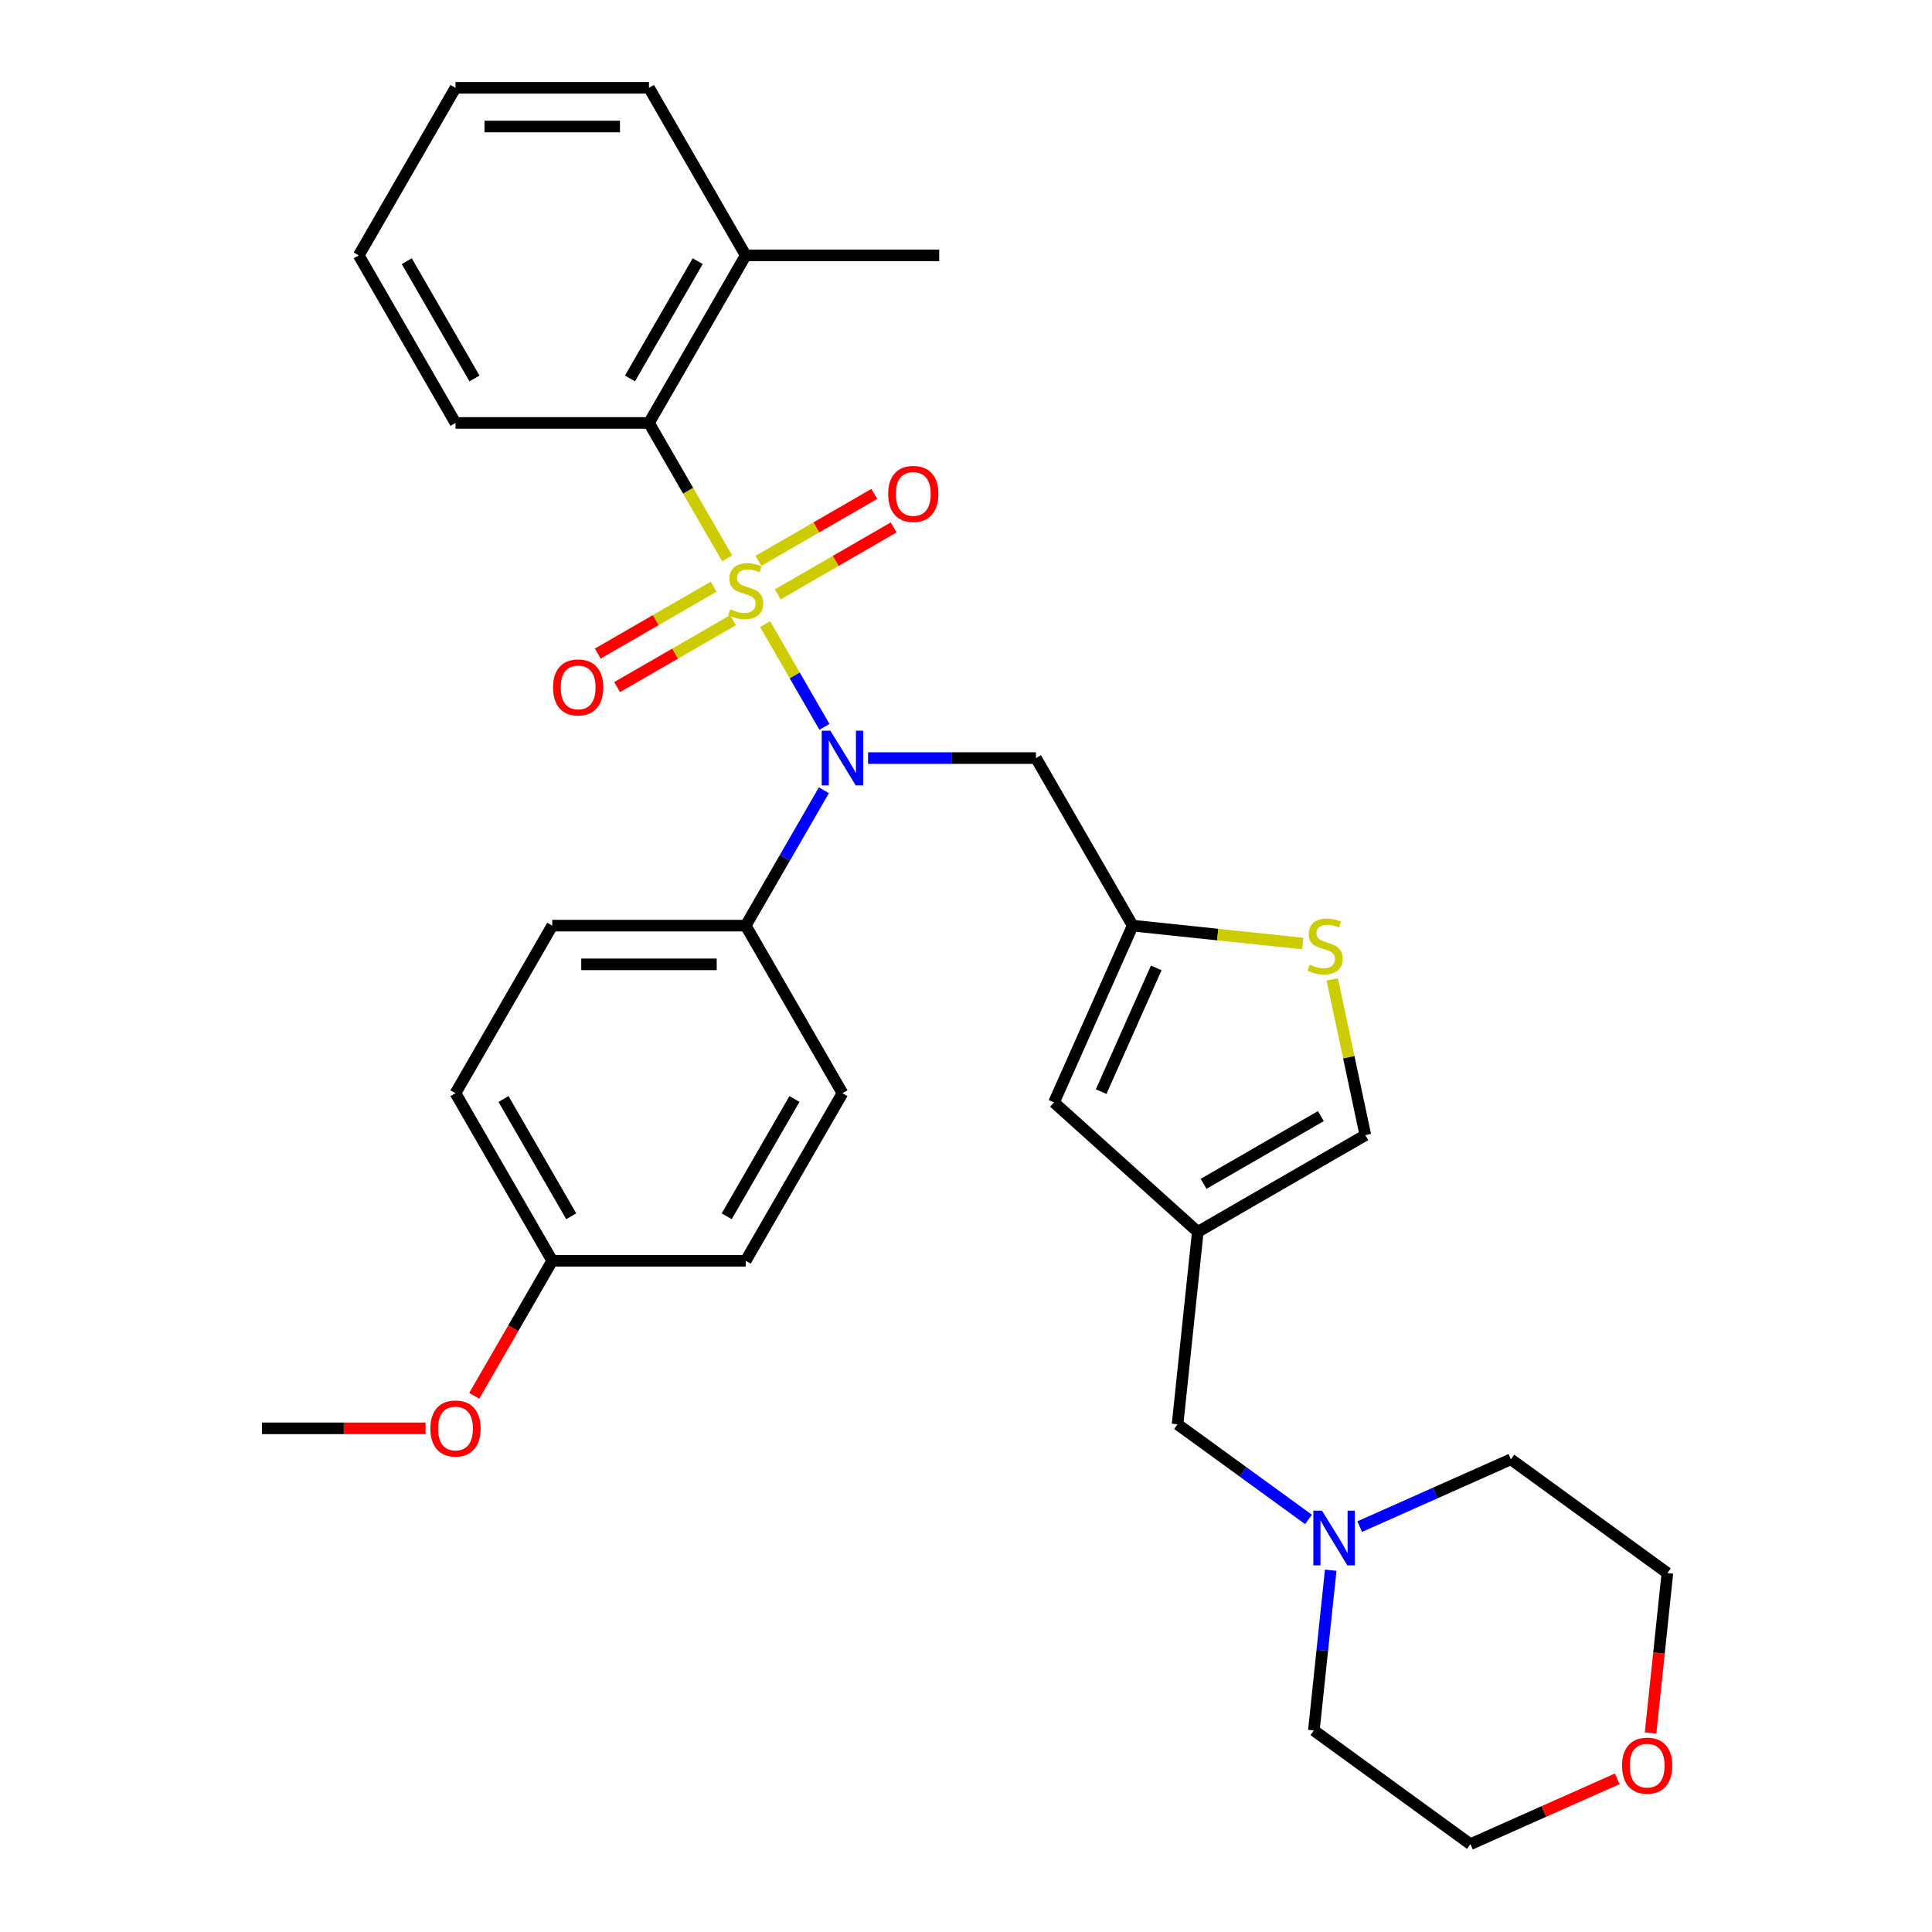 <?xml version='1.0' encoding='iso-8859-1'?>
<svg version='1.1' baseProfile='full'
              xmlns='http://www.w3.org/2000/svg'
                      xmlns:rdkit='http://www.rdkit.org/xml'
                      xmlns:xlink='http://www.w3.org/1999/xlink'
                  xml:space='preserve'
width='1000px' height='1000px' viewBox='0 0 1000 1000'>
<!-- END OF HEADER -->
<rect style='opacity:1.0;fill:#FFFFFF;stroke:none' width='1000' height='1000' x='0' y='0'> </rect>
<path class='bond-0' d='M 396.02,323.032 L 411.374,349.625' style='fill:none;fill-rule:evenodd;stroke:#CCCC00;stroke-width:6px;stroke-linecap:butt;stroke-linejoin:miter;stroke-opacity:1' />
<path class='bond-0' d='M 411.374,349.625 L 426.727,376.218' style='fill:none;fill-rule:evenodd;stroke:#0000FF;stroke-width:6px;stroke-linecap:butt;stroke-linejoin:miter;stroke-opacity:1' />
<path class='bond-1' d='M 376.386,289.025 L 356.148,253.971' style='fill:none;fill-rule:evenodd;stroke:#CCCC00;stroke-width:6px;stroke-linecap:butt;stroke-linejoin:miter;stroke-opacity:1' />
<path class='bond-1' d='M 356.148,253.971 L 335.91,218.917' style='fill:none;fill-rule:evenodd;stroke:#000000;stroke-width:6px;stroke-linecap:butt;stroke-linejoin:miter;stroke-opacity:1' />
<path class='bond-7' d='M 369.393,303.663 L 339.404,320.977' style='fill:none;fill-rule:evenodd;stroke:#CCCC00;stroke-width:6px;stroke-linecap:butt;stroke-linejoin:miter;stroke-opacity:1' />
<path class='bond-7' d='M 339.404,320.977 L 309.415,338.291' style='fill:none;fill-rule:evenodd;stroke:#FF0000;stroke-width:6px;stroke-linecap:butt;stroke-linejoin:miter;stroke-opacity:1' />
<path class='bond-7' d='M 379.408,321.009 L 349.419,338.324' style='fill:none;fill-rule:evenodd;stroke:#CCCC00;stroke-width:6px;stroke-linecap:butt;stroke-linejoin:miter;stroke-opacity:1' />
<path class='bond-7' d='M 349.419,338.324 L 319.429,355.638' style='fill:none;fill-rule:evenodd;stroke:#FF0000;stroke-width:6px;stroke-linecap:butt;stroke-linejoin:miter;stroke-opacity:1' />
<path class='bond-8' d='M 402.575,307.634 L 432.564,290.319' style='fill:none;fill-rule:evenodd;stroke:#CCCC00;stroke-width:6px;stroke-linecap:butt;stroke-linejoin:miter;stroke-opacity:1' />
<path class='bond-8' d='M 432.564,290.319 L 462.553,273.005' style='fill:none;fill-rule:evenodd;stroke:#FF0000;stroke-width:6px;stroke-linecap:butt;stroke-linejoin:miter;stroke-opacity:1' />
<path class='bond-8' d='M 392.56,290.287 L 422.549,272.973' style='fill:none;fill-rule:evenodd;stroke:#CCCC00;stroke-width:6px;stroke-linecap:butt;stroke-linejoin:miter;stroke-opacity:1' />
<path class='bond-8' d='M 422.549,272.973 L 452.538,255.659' style='fill:none;fill-rule:evenodd;stroke:#FF0000;stroke-width:6px;stroke-linecap:butt;stroke-linejoin:miter;stroke-opacity:1' />
<path class='bond-5' d='M 449.302,392.38 L 492.754,392.38' style='fill:none;fill-rule:evenodd;stroke:#0000FF;stroke-width:6px;stroke-linecap:butt;stroke-linejoin:miter;stroke-opacity:1' />
<path class='bond-5' d='M 492.754,392.38 L 536.207,392.38' style='fill:none;fill-rule:evenodd;stroke:#000000;stroke-width:6px;stroke-linecap:butt;stroke-linejoin:miter;stroke-opacity:1' />
<path class='bond-10' d='M 426.437,409.043 L 406.211,444.077' style='fill:none;fill-rule:evenodd;stroke:#0000FF;stroke-width:6px;stroke-linecap:butt;stroke-linejoin:miter;stroke-opacity:1' />
<path class='bond-10' d='M 406.211,444.077 L 385.984,479.111' style='fill:none;fill-rule:evenodd;stroke:#000000;stroke-width:6px;stroke-linecap:butt;stroke-linejoin:miter;stroke-opacity:1' />
<path class='bond-13' d='M 335.91,218.917 L 385.984,132.186' style='fill:none;fill-rule:evenodd;stroke:#000000;stroke-width:6px;stroke-linecap:butt;stroke-linejoin:miter;stroke-opacity:1' />
<path class='bond-13' d='M 326.075,195.893 L 361.127,135.181' style='fill:none;fill-rule:evenodd;stroke:#000000;stroke-width:6px;stroke-linecap:butt;stroke-linejoin:miter;stroke-opacity:1' />
<path class='bond-20' d='M 335.91,218.917 L 235.761,218.917' style='fill:none;fill-rule:evenodd;stroke:#000000;stroke-width:6px;stroke-linecap:butt;stroke-linejoin:miter;stroke-opacity:1' />
<path class='bond-2' d='M 619.972,637.614 L 545.547,570.601' style='fill:none;fill-rule:evenodd;stroke:#000000;stroke-width:6px;stroke-linecap:butt;stroke-linejoin:miter;stroke-opacity:1' />
<path class='bond-12' d='M 619.972,637.614 L 609.504,737.214' style='fill:none;fill-rule:evenodd;stroke:#000000;stroke-width:6px;stroke-linecap:butt;stroke-linejoin:miter;stroke-opacity:1' />
<path class='bond-33' d='M 619.972,637.614 L 706.703,587.539' style='fill:none;fill-rule:evenodd;stroke:#000000;stroke-width:6px;stroke-linecap:butt;stroke-linejoin:miter;stroke-opacity:1' />
<path class='bond-33' d='M 622.967,612.756 L 683.679,577.704' style='fill:none;fill-rule:evenodd;stroke:#000000;stroke-width:6px;stroke-linecap:butt;stroke-linejoin:miter;stroke-opacity:1' />
<path class='bond-3' d='M 586.281,479.111 L 536.207,392.38' style='fill:none;fill-rule:evenodd;stroke:#000000;stroke-width:6px;stroke-linecap:butt;stroke-linejoin:miter;stroke-opacity:1' />
<path class='bond-4' d='M 586.281,479.111 L 630.289,483.736' style='fill:none;fill-rule:evenodd;stroke:#000000;stroke-width:6px;stroke-linecap:butt;stroke-linejoin:miter;stroke-opacity:1' />
<path class='bond-4' d='M 630.289,483.736 L 674.297,488.362' style='fill:none;fill-rule:evenodd;stroke:#CCCC00;stroke-width:6px;stroke-linecap:butt;stroke-linejoin:miter;stroke-opacity:1' />
<path class='bond-6' d='M 586.281,479.111 L 545.547,570.601' style='fill:none;fill-rule:evenodd;stroke:#000000;stroke-width:6px;stroke-linecap:butt;stroke-linejoin:miter;stroke-opacity:1' />
<path class='bond-6' d='M 598.469,500.981 L 569.955,565.024' style='fill:none;fill-rule:evenodd;stroke:#000000;stroke-width:6px;stroke-linecap:butt;stroke-linejoin:miter;stroke-opacity:1' />
<path class='bond-9' d='M 689.576,506.963 L 698.14,547.251' style='fill:none;fill-rule:evenodd;stroke:#CCCC00;stroke-width:6px;stroke-linecap:butt;stroke-linejoin:miter;stroke-opacity:1' />
<path class='bond-9' d='M 698.14,547.251 L 706.703,587.539' style='fill:none;fill-rule:evenodd;stroke:#000000;stroke-width:6px;stroke-linecap:butt;stroke-linejoin:miter;stroke-opacity:1' />
<path class='bond-15' d='M 385.984,479.111 L 285.835,479.111' style='fill:none;fill-rule:evenodd;stroke:#000000;stroke-width:6px;stroke-linecap:butt;stroke-linejoin:miter;stroke-opacity:1' />
<path class='bond-15' d='M 370.962,499.141 L 300.858,499.141' style='fill:none;fill-rule:evenodd;stroke:#000000;stroke-width:6px;stroke-linecap:butt;stroke-linejoin:miter;stroke-opacity:1' />
<path class='bond-16' d='M 385.984,479.111 L 436.058,565.842' style='fill:none;fill-rule:evenodd;stroke:#000000;stroke-width:6px;stroke-linecap:butt;stroke-linejoin:miter;stroke-opacity:1' />
<path class='bond-11' d='M 677.282,786.457 L 643.393,761.836' style='fill:none;fill-rule:evenodd;stroke:#0000FF;stroke-width:6px;stroke-linecap:butt;stroke-linejoin:miter;stroke-opacity:1' />
<path class='bond-11' d='M 643.393,761.836 L 609.504,737.214' style='fill:none;fill-rule:evenodd;stroke:#000000;stroke-width:6px;stroke-linecap:butt;stroke-linejoin:miter;stroke-opacity:1' />
<path class='bond-22' d='M 703.769,790.183 L 742.893,772.764' style='fill:none;fill-rule:evenodd;stroke:#0000FF;stroke-width:6px;stroke-linecap:butt;stroke-linejoin:miter;stroke-opacity:1' />
<path class='bond-22' d='M 742.893,772.764 L 782.016,755.345' style='fill:none;fill-rule:evenodd;stroke:#000000;stroke-width:6px;stroke-linecap:butt;stroke-linejoin:miter;stroke-opacity:1' />
<path class='bond-23' d='M 688.774,812.743 L 684.416,854.211' style='fill:none;fill-rule:evenodd;stroke:#0000FF;stroke-width:6px;stroke-linecap:butt;stroke-linejoin:miter;stroke-opacity:1' />
<path class='bond-23' d='M 684.416,854.211 L 680.057,895.68' style='fill:none;fill-rule:evenodd;stroke:#000000;stroke-width:6px;stroke-linecap:butt;stroke-linejoin:miter;stroke-opacity:1' />
<path class='bond-26' d='M 385.984,132.186 L 486.133,132.186' style='fill:none;fill-rule:evenodd;stroke:#000000;stroke-width:6px;stroke-linecap:butt;stroke-linejoin:miter;stroke-opacity:1' />
<path class='bond-27' d='M 385.984,132.186 L 335.91,45.455' style='fill:none;fill-rule:evenodd;stroke:#000000;stroke-width:6px;stroke-linecap:butt;stroke-linejoin:miter;stroke-opacity:1' />
<path class='bond-14' d='M 837.066,920.714 L 799.072,937.63' style='fill:none;fill-rule:evenodd;stroke:#FF0000;stroke-width:6px;stroke-linecap:butt;stroke-linejoin:miter;stroke-opacity:1' />
<path class='bond-14' d='M 799.072,937.63 L 761.079,954.545' style='fill:none;fill-rule:evenodd;stroke:#000000;stroke-width:6px;stroke-linecap:butt;stroke-linejoin:miter;stroke-opacity:1' />
<path class='bond-34' d='M 854.338,896.988 L 858.688,855.599' style='fill:none;fill-rule:evenodd;stroke:#FF0000;stroke-width:6px;stroke-linecap:butt;stroke-linejoin:miter;stroke-opacity:1' />
<path class='bond-34' d='M 858.688,855.599 L 863.038,814.211' style='fill:none;fill-rule:evenodd;stroke:#000000;stroke-width:6px;stroke-linecap:butt;stroke-linejoin:miter;stroke-opacity:1' />
<path class='bond-19' d='M 285.835,479.111 L 235.761,565.842' style='fill:none;fill-rule:evenodd;stroke:#000000;stroke-width:6px;stroke-linecap:butt;stroke-linejoin:miter;stroke-opacity:1' />
<path class='bond-18' d='M 436.058,565.842 L 385.984,652.573' style='fill:none;fill-rule:evenodd;stroke:#000000;stroke-width:6px;stroke-linecap:butt;stroke-linejoin:miter;stroke-opacity:1' />
<path class='bond-18' d='M 411.201,568.837 L 376.149,629.549' style='fill:none;fill-rule:evenodd;stroke:#000000;stroke-width:6px;stroke-linecap:butt;stroke-linejoin:miter;stroke-opacity:1' />
<path class='bond-17' d='M 285.835,652.573 L 385.984,652.573' style='fill:none;fill-rule:evenodd;stroke:#000000;stroke-width:6px;stroke-linecap:butt;stroke-linejoin:miter;stroke-opacity:1' />
<path class='bond-21' d='M 285.835,652.573 L 265.655,687.527' style='fill:none;fill-rule:evenodd;stroke:#000000;stroke-width:6px;stroke-linecap:butt;stroke-linejoin:miter;stroke-opacity:1' />
<path class='bond-21' d='M 265.655,687.527 L 245.474,722.481' style='fill:none;fill-rule:evenodd;stroke:#FF0000;stroke-width:6px;stroke-linecap:butt;stroke-linejoin:miter;stroke-opacity:1' />
<path class='bond-32' d='M 285.835,652.573 L 235.761,565.842' style='fill:none;fill-rule:evenodd;stroke:#000000;stroke-width:6px;stroke-linecap:butt;stroke-linejoin:miter;stroke-opacity:1' />
<path class='bond-32' d='M 295.67,629.549 L 260.618,568.837' style='fill:none;fill-rule:evenodd;stroke:#000000;stroke-width:6px;stroke-linecap:butt;stroke-linejoin:miter;stroke-opacity:1' />
<path class='bond-29' d='M 235.761,218.917 L 185.687,132.186' style='fill:none;fill-rule:evenodd;stroke:#000000;stroke-width:6px;stroke-linecap:butt;stroke-linejoin:miter;stroke-opacity:1' />
<path class='bond-29' d='M 245.596,195.893 L 210.544,135.181' style='fill:none;fill-rule:evenodd;stroke:#000000;stroke-width:6px;stroke-linecap:butt;stroke-linejoin:miter;stroke-opacity:1' />
<path class='bond-28' d='M 220.257,739.305 L 177.935,739.305' style='fill:none;fill-rule:evenodd;stroke:#FF0000;stroke-width:6px;stroke-linecap:butt;stroke-linejoin:miter;stroke-opacity:1' />
<path class='bond-28' d='M 177.935,739.305 L 135.612,739.305' style='fill:none;fill-rule:evenodd;stroke:#000000;stroke-width:6px;stroke-linecap:butt;stroke-linejoin:miter;stroke-opacity:1' />
<path class='bond-25' d='M 782.016,755.345 L 863.038,814.211' style='fill:none;fill-rule:evenodd;stroke:#000000;stroke-width:6px;stroke-linecap:butt;stroke-linejoin:miter;stroke-opacity:1' />
<path class='bond-24' d='M 680.057,895.68 L 761.079,954.545' style='fill:none;fill-rule:evenodd;stroke:#000000;stroke-width:6px;stroke-linecap:butt;stroke-linejoin:miter;stroke-opacity:1' />
<path class='bond-31' d='M 335.91,45.455 L 235.761,45.455' style='fill:none;fill-rule:evenodd;stroke:#000000;stroke-width:6px;stroke-linecap:butt;stroke-linejoin:miter;stroke-opacity:1' />
<path class='bond-31' d='M 320.887,65.484 L 250.783,65.484' style='fill:none;fill-rule:evenodd;stroke:#000000;stroke-width:6px;stroke-linecap:butt;stroke-linejoin:miter;stroke-opacity:1' />
<path class='bond-30' d='M 185.687,132.186 L 235.761,45.455' style='fill:none;fill-rule:evenodd;stroke:#000000;stroke-width:6px;stroke-linecap:butt;stroke-linejoin:miter;stroke-opacity:1' />
<path  class='atom-0' d='M 377.984 315.368
Q 378.304 315.488, 379.624 316.048
Q 380.944 316.608, 382.384 316.968
Q 383.864 317.288, 385.304 317.288
Q 387.984 317.288, 389.544 316.008
Q 391.104 314.688, 391.104 312.408
Q 391.104 310.848, 390.304 309.888
Q 389.544 308.928, 388.344 308.408
Q 387.144 307.888, 385.144 307.288
Q 382.624 306.528, 381.104 305.808
Q 379.624 305.088, 378.544 303.568
Q 377.504 302.048, 377.504 299.488
Q 377.504 295.928, 379.904 293.728
Q 382.344 291.528, 387.144 291.528
Q 390.424 291.528, 394.144 293.088
L 393.224 296.168
Q 389.824 294.768, 387.264 294.768
Q 384.504 294.768, 382.984 295.928
Q 381.464 297.048, 381.504 299.008
Q 381.504 300.528, 382.264 301.448
Q 383.064 302.368, 384.184 302.888
Q 385.344 303.408, 387.264 304.008
Q 389.824 304.808, 391.344 305.608
Q 392.864 306.408, 393.944 308.048
Q 395.064 309.648, 395.064 312.408
Q 395.064 316.328, 392.424 318.448
Q 389.824 320.528, 385.464 320.528
Q 382.944 320.528, 381.024 319.968
Q 379.144 319.448, 376.904 318.528
L 377.984 315.368
' fill='#CCCC00'/>
<path  class='atom-1' d='M 429.798 378.22
L 439.078 393.22
Q 439.998 394.7, 441.478 397.38
Q 442.958 400.06, 443.038 400.22
L 443.038 378.22
L 446.798 378.22
L 446.798 406.54
L 442.918 406.54
L 432.958 390.14
Q 431.798 388.22, 430.558 386.02
Q 429.358 383.82, 428.998 383.14
L 428.998 406.54
L 425.318 406.54
L 425.318 378.22
L 429.798 378.22
' fill='#0000FF'/>
<path  class='atom-5' d='M 677.881 499.299
Q 678.201 499.419, 679.521 499.979
Q 680.841 500.539, 682.281 500.899
Q 683.761 501.219, 685.201 501.219
Q 687.881 501.219, 689.441 499.939
Q 691.001 498.619, 691.001 496.339
Q 691.001 494.779, 690.201 493.819
Q 689.441 492.859, 688.241 492.339
Q 687.041 491.819, 685.041 491.219
Q 682.521 490.459, 681.001 489.739
Q 679.521 489.019, 678.441 487.499
Q 677.401 485.979, 677.401 483.419
Q 677.401 479.859, 679.801 477.659
Q 682.241 475.459, 687.041 475.459
Q 690.321 475.459, 694.041 477.019
L 693.121 480.099
Q 689.721 478.699, 687.161 478.699
Q 684.401 478.699, 682.881 479.859
Q 681.361 480.979, 681.401 482.939
Q 681.401 484.459, 682.161 485.379
Q 682.961 486.299, 684.081 486.819
Q 685.241 487.339, 687.161 487.939
Q 689.721 488.739, 691.241 489.539
Q 692.761 490.339, 693.841 491.979
Q 694.961 493.579, 694.961 496.339
Q 694.961 500.259, 692.321 502.379
Q 689.721 504.459, 685.361 504.459
Q 682.841 504.459, 680.921 503.899
Q 679.041 503.379, 676.801 502.459
L 677.881 499.299
' fill='#CCCC00'/>
<path  class='atom-8' d='M 286.253 355.803
Q 286.253 349.003, 289.613 345.203
Q 292.973 341.403, 299.253 341.403
Q 305.533 341.403, 308.893 345.203
Q 312.253 349.003, 312.253 355.803
Q 312.253 362.683, 308.853 366.603
Q 305.453 370.483, 299.253 370.483
Q 293.013 370.483, 289.613 366.603
Q 286.253 362.723, 286.253 355.803
M 299.253 367.283
Q 303.573 367.283, 305.893 364.403
Q 308.253 361.483, 308.253 355.803
Q 308.253 350.243, 305.893 347.443
Q 303.573 344.603, 299.253 344.603
Q 294.933 344.603, 292.573 347.403
Q 290.253 350.203, 290.253 355.803
Q 290.253 361.523, 292.573 364.403
Q 294.933 367.283, 299.253 367.283
' fill='#FF0000'/>
<path  class='atom-9' d='M 459.715 255.654
Q 459.715 248.854, 463.075 245.054
Q 466.435 241.254, 472.715 241.254
Q 478.995 241.254, 482.355 245.054
Q 485.715 248.854, 485.715 255.654
Q 485.715 262.534, 482.315 266.454
Q 478.915 270.334, 472.715 270.334
Q 466.475 270.334, 463.075 266.454
Q 459.715 262.574, 459.715 255.654
M 472.715 267.134
Q 477.035 267.134, 479.355 264.254
Q 481.715 261.334, 481.715 255.654
Q 481.715 250.094, 479.355 247.294
Q 477.035 244.454, 472.715 244.454
Q 468.395 244.454, 466.035 247.254
Q 463.715 250.054, 463.715 255.654
Q 463.715 261.374, 466.035 264.254
Q 468.395 267.134, 472.715 267.134
' fill='#FF0000'/>
<path  class='atom-12' d='M 684.266 781.92
L 693.546 796.92
Q 694.466 798.4, 695.946 801.08
Q 697.426 803.76, 697.506 803.92
L 697.506 781.92
L 701.266 781.92
L 701.266 810.24
L 697.386 810.24
L 687.426 793.84
Q 686.266 791.92, 685.026 789.72
Q 683.826 787.52, 683.466 786.84
L 683.466 810.24
L 679.786 810.24
L 679.786 781.92
L 684.266 781.92
' fill='#0000FF'/>
<path  class='atom-15' d='M 839.569 913.891
Q 839.569 907.091, 842.929 903.291
Q 846.289 899.491, 852.569 899.491
Q 858.849 899.491, 862.209 903.291
Q 865.569 907.091, 865.569 913.891
Q 865.569 920.771, 862.169 924.691
Q 858.769 928.571, 852.569 928.571
Q 846.329 928.571, 842.929 924.691
Q 839.569 920.811, 839.569 913.891
M 852.569 925.371
Q 856.889 925.371, 859.209 922.491
Q 861.569 919.571, 861.569 913.891
Q 861.569 908.331, 859.209 905.531
Q 856.889 902.691, 852.569 902.691
Q 848.249 902.691, 845.889 905.491
Q 843.569 908.291, 843.569 913.891
Q 843.569 919.611, 845.889 922.491
Q 848.249 925.371, 852.569 925.371
' fill='#FF0000'/>
<path  class='atom-22' d='M 222.761 739.385
Q 222.761 732.585, 226.121 728.785
Q 229.481 724.985, 235.761 724.985
Q 242.041 724.985, 245.401 728.785
Q 248.761 732.585, 248.761 739.385
Q 248.761 746.265, 245.361 750.185
Q 241.961 754.065, 235.761 754.065
Q 229.521 754.065, 226.121 750.185
Q 222.761 746.305, 222.761 739.385
M 235.761 750.865
Q 240.081 750.865, 242.401 747.985
Q 244.761 745.065, 244.761 739.385
Q 244.761 733.825, 242.401 731.025
Q 240.081 728.185, 235.761 728.185
Q 231.441 728.185, 229.081 730.985
Q 226.761 733.785, 226.761 739.385
Q 226.761 745.105, 229.081 747.985
Q 231.441 750.865, 235.761 750.865
' fill='#FF0000'/>
</svg>

